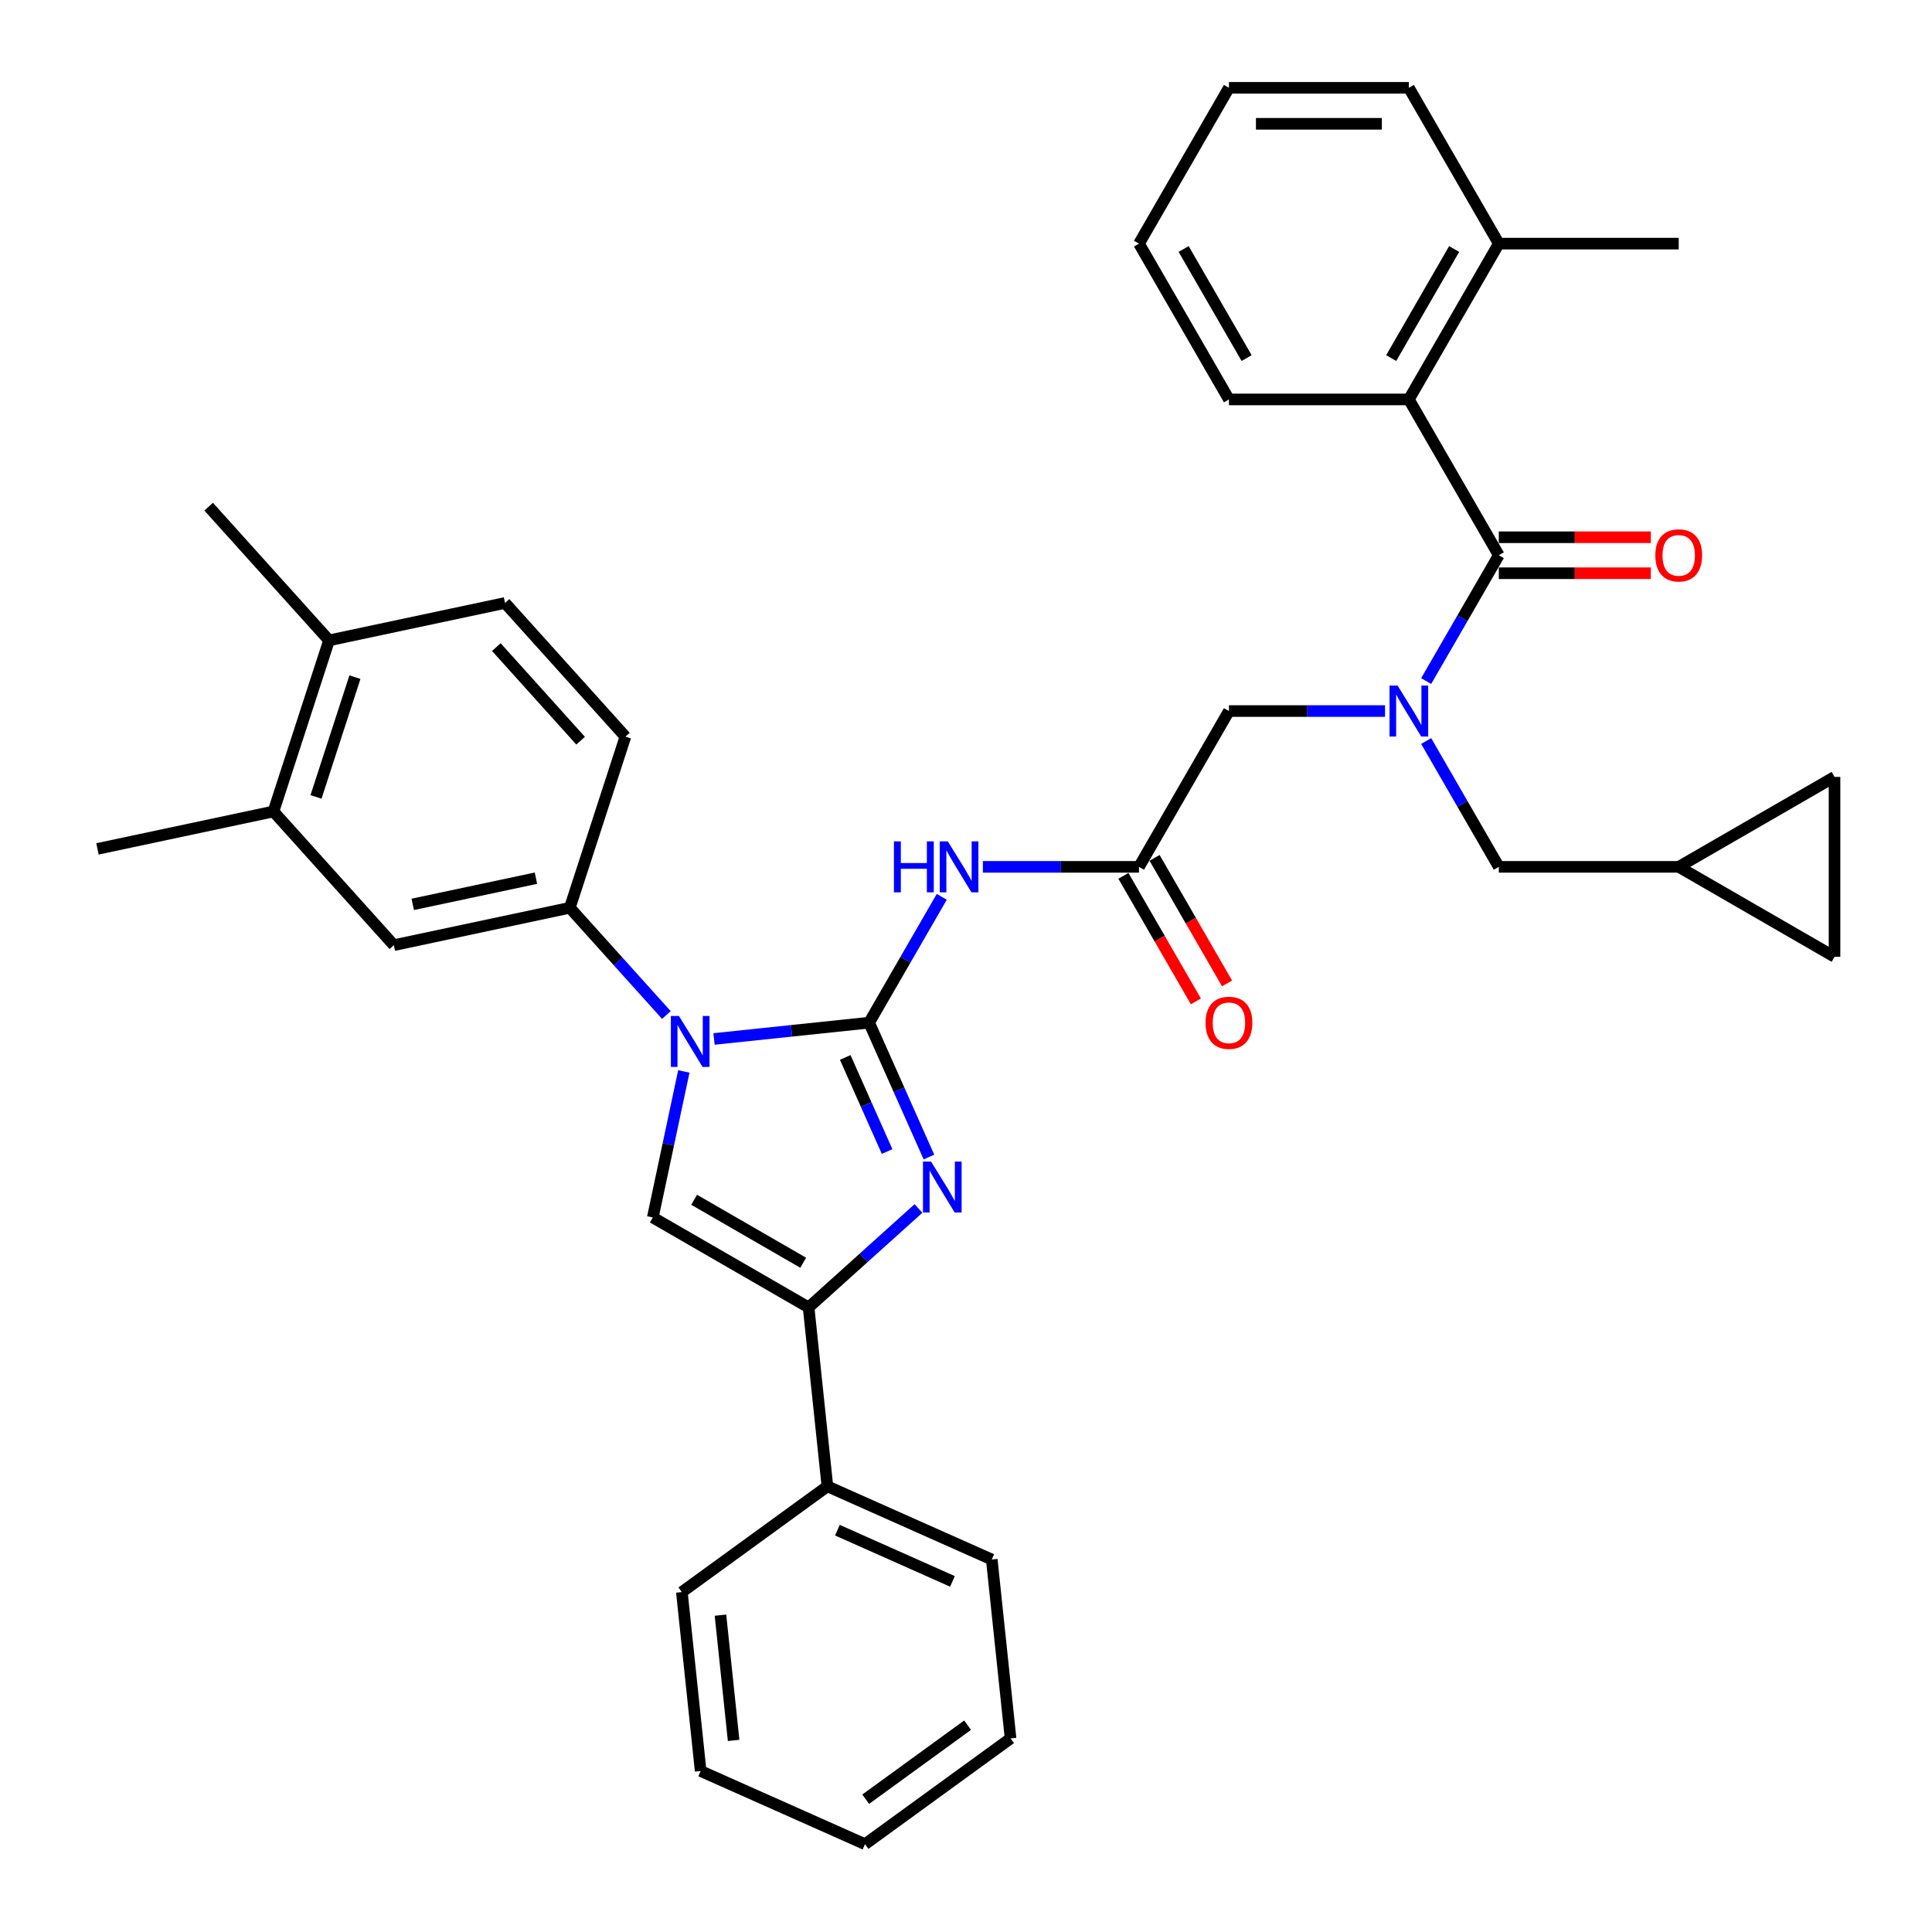 <?xml version='1.0' encoding='iso-8859-1'?>
<svg version='1.1' baseProfile='full'
              xmlns='http://www.w3.org/2000/svg'
                      xmlns:rdkit='http://www.rdkit.org/xml'
                      xmlns:xlink='http://www.w3.org/1999/xlink'
                  xml:space='preserve'
width='1000px' height='1000px' viewBox='0 0 1000 1000'>
<!-- END OF HEADER -->
<rect style='opacity:1.0;fill:#FFFFFF;stroke:none' width='1000' height='1000' x='0' y='0'> </rect>
<path class='bond-0' d='M 716.892,368.038 L 676.496,368.038' style='fill:none;fill-rule:evenodd;stroke:#0000FF;stroke-width:6px;stroke-linecap:butt;stroke-linejoin:miter;stroke-opacity:1' />
<path class='bond-0' d='M 676.496,368.038 L 636.1,368.038' style='fill:none;fill-rule:evenodd;stroke:#000000;stroke-width:6px;stroke-linecap:butt;stroke-linejoin:miter;stroke-opacity:1' />
<path class='bond-1' d='M 738.179,352.524 L 756.981,319.958' style='fill:none;fill-rule:evenodd;stroke:#0000FF;stroke-width:6px;stroke-linecap:butt;stroke-linejoin:miter;stroke-opacity:1' />
<path class='bond-1' d='M 756.981,319.958 L 775.782,287.392' style='fill:none;fill-rule:evenodd;stroke:#000000;stroke-width:6px;stroke-linecap:butt;stroke-linejoin:miter;stroke-opacity:1' />
<path class='bond-2' d='M 738.179,383.552 L 756.981,416.118' style='fill:none;fill-rule:evenodd;stroke:#0000FF;stroke-width:6px;stroke-linecap:butt;stroke-linejoin:miter;stroke-opacity:1' />
<path class='bond-2' d='M 756.981,416.118 L 775.782,448.683' style='fill:none;fill-rule:evenodd;stroke:#000000;stroke-width:6px;stroke-linecap:butt;stroke-linejoin:miter;stroke-opacity:1' />
<path class='bond-3' d='M 729.222,206.746 L 775.782,126.1' style='fill:none;fill-rule:evenodd;stroke:#000000;stroke-width:6px;stroke-linecap:butt;stroke-linejoin:miter;stroke-opacity:1' />
<path class='bond-3' d='M 720.077,185.337 L 752.669,128.885' style='fill:none;fill-rule:evenodd;stroke:#000000;stroke-width:6px;stroke-linecap:butt;stroke-linejoin:miter;stroke-opacity:1' />
<path class='bond-4' d='M 729.222,206.746 L 636.1,206.746' style='fill:none;fill-rule:evenodd;stroke:#000000;stroke-width:6px;stroke-linecap:butt;stroke-linejoin:miter;stroke-opacity:1' />
<path class='bond-5' d='M 729.222,206.746 L 775.782,287.392' style='fill:none;fill-rule:evenodd;stroke:#000000;stroke-width:6px;stroke-linecap:butt;stroke-linejoin:miter;stroke-opacity:1' />
<path class='bond-6' d='M 775.782,296.704 L 815.126,296.704' style='fill:none;fill-rule:evenodd;stroke:#000000;stroke-width:6px;stroke-linecap:butt;stroke-linejoin:miter;stroke-opacity:1' />
<path class='bond-6' d='M 815.126,296.704 L 854.47,296.704' style='fill:none;fill-rule:evenodd;stroke:#FF0000;stroke-width:6px;stroke-linecap:butt;stroke-linejoin:miter;stroke-opacity:1' />
<path class='bond-6' d='M 775.782,278.08 L 815.126,278.08' style='fill:none;fill-rule:evenodd;stroke:#000000;stroke-width:6px;stroke-linecap:butt;stroke-linejoin:miter;stroke-opacity:1' />
<path class='bond-6' d='M 815.126,278.08 L 854.47,278.08' style='fill:none;fill-rule:evenodd;stroke:#FF0000;stroke-width:6px;stroke-linecap:butt;stroke-linejoin:miter;stroke-opacity:1' />
<path class='bond-7' d='M 775.782,126.1 L 868.904,126.1' style='fill:none;fill-rule:evenodd;stroke:#000000;stroke-width:6px;stroke-linecap:butt;stroke-linejoin:miter;stroke-opacity:1' />
<path class='bond-8' d='M 775.782,126.1 L 729.222,45.455' style='fill:none;fill-rule:evenodd;stroke:#000000;stroke-width:6px;stroke-linecap:butt;stroke-linejoin:miter;stroke-opacity:1' />
<path class='bond-9' d='M 636.1,206.746 L 589.539,126.1' style='fill:none;fill-rule:evenodd;stroke:#000000;stroke-width:6px;stroke-linecap:butt;stroke-linejoin:miter;stroke-opacity:1' />
<path class='bond-9' d='M 645.245,185.337 L 612.652,128.885' style='fill:none;fill-rule:evenodd;stroke:#000000;stroke-width:6px;stroke-linecap:butt;stroke-linejoin:miter;stroke-opacity:1' />
<path class='bond-10' d='M 949.55,402.123 L 949.55,495.244' style='fill:none;fill-rule:evenodd;stroke:#000000;stroke-width:6px;stroke-linecap:butt;stroke-linejoin:miter;stroke-opacity:1' />
<path class='bond-11' d='M 949.55,402.123 L 868.904,448.683' style='fill:none;fill-rule:evenodd;stroke:#000000;stroke-width:6px;stroke-linecap:butt;stroke-linejoin:miter;stroke-opacity:1' />
<path class='bond-12' d='M 949.55,495.244 L 868.904,448.683' style='fill:none;fill-rule:evenodd;stroke:#000000;stroke-width:6px;stroke-linecap:butt;stroke-linejoin:miter;stroke-opacity:1' />
<path class='bond-13' d='M 508.747,448.683 L 549.143,448.683' style='fill:none;fill-rule:evenodd;stroke:#0000FF;stroke-width:6px;stroke-linecap:butt;stroke-linejoin:miter;stroke-opacity:1' />
<path class='bond-13' d='M 549.143,448.683 L 589.539,448.683' style='fill:none;fill-rule:evenodd;stroke:#000000;stroke-width:6px;stroke-linecap:butt;stroke-linejoin:miter;stroke-opacity:1' />
<path class='bond-14' d='M 487.46,464.197 L 468.658,496.763' style='fill:none;fill-rule:evenodd;stroke:#0000FF;stroke-width:6px;stroke-linecap:butt;stroke-linejoin:miter;stroke-opacity:1' />
<path class='bond-14' d='M 468.658,496.763 L 449.856,529.329' style='fill:none;fill-rule:evenodd;stroke:#000000;stroke-width:6px;stroke-linecap:butt;stroke-linejoin:miter;stroke-opacity:1' />
<path class='bond-15' d='M 581.474,453.339 L 600.233,485.831' style='fill:none;fill-rule:evenodd;stroke:#000000;stroke-width:6px;stroke-linecap:butt;stroke-linejoin:miter;stroke-opacity:1' />
<path class='bond-15' d='M 600.233,485.831 L 618.992,518.322' style='fill:none;fill-rule:evenodd;stroke:#FF0000;stroke-width:6px;stroke-linecap:butt;stroke-linejoin:miter;stroke-opacity:1' />
<path class='bond-15' d='M 597.604,444.027 L 616.362,476.519' style='fill:none;fill-rule:evenodd;stroke:#000000;stroke-width:6px;stroke-linecap:butt;stroke-linejoin:miter;stroke-opacity:1' />
<path class='bond-15' d='M 616.362,476.519 L 635.121,509.01' style='fill:none;fill-rule:evenodd;stroke:#FF0000;stroke-width:6px;stroke-linecap:butt;stroke-linejoin:miter;stroke-opacity:1' />
<path class='bond-16' d='M 589.539,448.683 L 636.1,368.038' style='fill:none;fill-rule:evenodd;stroke:#000000;stroke-width:6px;stroke-linecap:butt;stroke-linejoin:miter;stroke-opacity:1' />
<path class='bond-17' d='M 369.574,537.767 L 409.715,533.548' style='fill:none;fill-rule:evenodd;stroke:#0000FF;stroke-width:6px;stroke-linecap:butt;stroke-linejoin:miter;stroke-opacity:1' />
<path class='bond-17' d='M 409.715,533.548 L 449.856,529.329' style='fill:none;fill-rule:evenodd;stroke:#000000;stroke-width:6px;stroke-linecap:butt;stroke-linejoin:miter;stroke-opacity:1' />
<path class='bond-18' d='M 353.947,554.577 L 345.915,592.363' style='fill:none;fill-rule:evenodd;stroke:#0000FF;stroke-width:6px;stroke-linecap:butt;stroke-linejoin:miter;stroke-opacity:1' />
<path class='bond-18' d='M 345.915,592.363 L 337.884,630.15' style='fill:none;fill-rule:evenodd;stroke:#000000;stroke-width:6px;stroke-linecap:butt;stroke-linejoin:miter;stroke-opacity:1' />
<path class='bond-19' d='M 344.916,525.37 L 319.925,497.615' style='fill:none;fill-rule:evenodd;stroke:#0000FF;stroke-width:6px;stroke-linecap:butt;stroke-linejoin:miter;stroke-opacity:1' />
<path class='bond-19' d='M 319.925,497.615 L 294.934,469.86' style='fill:none;fill-rule:evenodd;stroke:#000000;stroke-width:6px;stroke-linecap:butt;stroke-linejoin:miter;stroke-opacity:1' />
<path class='bond-20' d='M 449.856,529.329 L 465.341,564.108' style='fill:none;fill-rule:evenodd;stroke:#000000;stroke-width:6px;stroke-linecap:butt;stroke-linejoin:miter;stroke-opacity:1' />
<path class='bond-20' d='M 465.341,564.108 L 480.825,598.886' style='fill:none;fill-rule:evenodd;stroke:#0000FF;stroke-width:6px;stroke-linecap:butt;stroke-linejoin:miter;stroke-opacity:1' />
<path class='bond-20' d='M 437.488,547.338 L 448.327,571.683' style='fill:none;fill-rule:evenodd;stroke:#000000;stroke-width:6px;stroke-linecap:butt;stroke-linejoin:miter;stroke-opacity:1' />
<path class='bond-20' d='M 448.327,571.683 L 459.166,596.028' style='fill:none;fill-rule:evenodd;stroke:#0000FF;stroke-width:6px;stroke-linecap:butt;stroke-linejoin:miter;stroke-opacity:1' />
<path class='bond-21' d='M 475.403,625.501 L 446.966,651.106' style='fill:none;fill-rule:evenodd;stroke:#0000FF;stroke-width:6px;stroke-linecap:butt;stroke-linejoin:miter;stroke-opacity:1' />
<path class='bond-21' d='M 446.966,651.106 L 418.53,676.711' style='fill:none;fill-rule:evenodd;stroke:#000000;stroke-width:6px;stroke-linecap:butt;stroke-linejoin:miter;stroke-opacity:1' />
<path class='bond-22' d='M 418.53,676.711 L 428.263,769.322' style='fill:none;fill-rule:evenodd;stroke:#000000;stroke-width:6px;stroke-linecap:butt;stroke-linejoin:miter;stroke-opacity:1' />
<path class='bond-23' d='M 418.53,676.711 L 337.884,630.15' style='fill:none;fill-rule:evenodd;stroke:#000000;stroke-width:6px;stroke-linecap:butt;stroke-linejoin:miter;stroke-opacity:1' />
<path class='bond-23' d='M 415.745,653.597 L 359.293,621.005' style='fill:none;fill-rule:evenodd;stroke:#000000;stroke-width:6px;stroke-linecap:butt;stroke-linejoin:miter;stroke-opacity:1' />
<path class='bond-24' d='M 362.66,916.669 L 352.926,824.058' style='fill:none;fill-rule:evenodd;stroke:#000000;stroke-width:6px;stroke-linecap:butt;stroke-linejoin:miter;stroke-opacity:1' />
<path class='bond-24' d='M 379.722,900.831 L 372.909,836.003' style='fill:none;fill-rule:evenodd;stroke:#000000;stroke-width:6px;stroke-linecap:butt;stroke-linejoin:miter;stroke-opacity:1' />
<path class='bond-25' d='M 362.66,916.669 L 447.731,954.545' style='fill:none;fill-rule:evenodd;stroke:#000000;stroke-width:6px;stroke-linecap:butt;stroke-linejoin:miter;stroke-opacity:1' />
<path class='bond-26' d='M 447.731,954.545 L 523.068,899.81' style='fill:none;fill-rule:evenodd;stroke:#000000;stroke-width:6px;stroke-linecap:butt;stroke-linejoin:miter;stroke-opacity:1' />
<path class='bond-26' d='M 448.085,931.268 L 500.821,892.953' style='fill:none;fill-rule:evenodd;stroke:#000000;stroke-width:6px;stroke-linecap:butt;stroke-linejoin:miter;stroke-opacity:1' />
<path class='bond-27' d='M 141.537,420.018 L 170.313,331.454' style='fill:none;fill-rule:evenodd;stroke:#000000;stroke-width:6px;stroke-linecap:butt;stroke-linejoin:miter;stroke-opacity:1' />
<path class='bond-27' d='M 163.566,412.489 L 183.709,350.494' style='fill:none;fill-rule:evenodd;stroke:#000000;stroke-width:6px;stroke-linecap:butt;stroke-linejoin:miter;stroke-opacity:1' />
<path class='bond-28' d='M 141.537,420.018 L 203.847,489.221' style='fill:none;fill-rule:evenodd;stroke:#000000;stroke-width:6px;stroke-linecap:butt;stroke-linejoin:miter;stroke-opacity:1' />
<path class='bond-29' d='M 141.537,420.018 L 50.45,439.379' style='fill:none;fill-rule:evenodd;stroke:#000000;stroke-width:6px;stroke-linecap:butt;stroke-linejoin:miter;stroke-opacity:1' />
<path class='bond-30' d='M 170.313,331.454 L 261.4,312.093' style='fill:none;fill-rule:evenodd;stroke:#000000;stroke-width:6px;stroke-linecap:butt;stroke-linejoin:miter;stroke-opacity:1' />
<path class='bond-31' d='M 170.313,331.454 L 108.002,262.251' style='fill:none;fill-rule:evenodd;stroke:#000000;stroke-width:6px;stroke-linecap:butt;stroke-linejoin:miter;stroke-opacity:1' />
<path class='bond-32' d='M 203.847,489.221 L 294.934,469.86' style='fill:none;fill-rule:evenodd;stroke:#000000;stroke-width:6px;stroke-linecap:butt;stroke-linejoin:miter;stroke-opacity:1' />
<path class='bond-32' d='M 213.638,468.1 L 277.399,454.547' style='fill:none;fill-rule:evenodd;stroke:#000000;stroke-width:6px;stroke-linecap:butt;stroke-linejoin:miter;stroke-opacity:1' />
<path class='bond-33' d='M 261.4,312.093 L 323.71,381.296' style='fill:none;fill-rule:evenodd;stroke:#000000;stroke-width:6px;stroke-linecap:butt;stroke-linejoin:miter;stroke-opacity:1' />
<path class='bond-33' d='M 256.906,334.936 L 300.523,383.378' style='fill:none;fill-rule:evenodd;stroke:#000000;stroke-width:6px;stroke-linecap:butt;stroke-linejoin:miter;stroke-opacity:1' />
<path class='bond-34' d='M 294.934,469.86 L 323.71,381.296' style='fill:none;fill-rule:evenodd;stroke:#000000;stroke-width:6px;stroke-linecap:butt;stroke-linejoin:miter;stroke-opacity:1' />
<path class='bond-35' d='M 523.068,899.81 L 513.334,807.198' style='fill:none;fill-rule:evenodd;stroke:#000000;stroke-width:6px;stroke-linecap:butt;stroke-linejoin:miter;stroke-opacity:1' />
<path class='bond-36' d='M 513.334,807.198 L 428.263,769.322' style='fill:none;fill-rule:evenodd;stroke:#000000;stroke-width:6px;stroke-linecap:butt;stroke-linejoin:miter;stroke-opacity:1' />
<path class='bond-36' d='M 492.998,818.531 L 433.449,792.018' style='fill:none;fill-rule:evenodd;stroke:#000000;stroke-width:6px;stroke-linecap:butt;stroke-linejoin:miter;stroke-opacity:1' />
<path class='bond-37' d='M 428.263,769.322 L 352.926,824.058' style='fill:none;fill-rule:evenodd;stroke:#000000;stroke-width:6px;stroke-linecap:butt;stroke-linejoin:miter;stroke-opacity:1' />
<path class='bond-38' d='M 868.904,448.683 L 775.782,448.683' style='fill:none;fill-rule:evenodd;stroke:#000000;stroke-width:6px;stroke-linecap:butt;stroke-linejoin:miter;stroke-opacity:1' />
<path class='bond-39' d='M 729.222,45.455 L 636.1,45.455' style='fill:none;fill-rule:evenodd;stroke:#000000;stroke-width:6px;stroke-linecap:butt;stroke-linejoin:miter;stroke-opacity:1' />
<path class='bond-39' d='M 715.253,64.079 L 650.068,64.079' style='fill:none;fill-rule:evenodd;stroke:#000000;stroke-width:6px;stroke-linecap:butt;stroke-linejoin:miter;stroke-opacity:1' />
<path class='bond-40' d='M 589.539,126.1 L 636.1,45.455' style='fill:none;fill-rule:evenodd;stroke:#000000;stroke-width:6px;stroke-linecap:butt;stroke-linejoin:miter;stroke-opacity:1' />
<path  class='atom-0' d='M 723.392 354.852
L 732.034 368.82
Q 732.891 370.198, 734.269 372.694
Q 735.647 375.189, 735.721 375.338
L 735.721 354.852
L 739.223 354.852
L 739.223 381.224
L 735.61 381.224
L 726.335 365.952
Q 725.255 364.164, 724.1 362.115
Q 722.982 360.066, 722.647 359.433
L 722.647 381.224
L 719.22 381.224
L 719.22 354.852
L 723.392 354.852
' fill='#0000FF'/>
<path  class='atom-3' d='M 856.798 287.466
Q 856.798 281.134, 859.927 277.595
Q 863.056 274.057, 868.904 274.057
Q 874.752 274.057, 877.881 277.595
Q 881.01 281.134, 881.01 287.466
Q 881.01 293.873, 877.844 297.524
Q 874.678 301.137, 868.904 301.137
Q 863.093 301.137, 859.927 297.524
Q 856.798 293.91, 856.798 287.466
M 868.904 298.157
Q 872.927 298.157, 875.087 295.475
Q 877.285 292.756, 877.285 287.466
Q 877.285 282.289, 875.087 279.681
Q 872.927 277.037, 868.904 277.037
Q 864.881 277.037, 862.684 279.644
Q 860.523 282.252, 860.523 287.466
Q 860.523 292.793, 862.684 295.475
Q 864.881 298.157, 868.904 298.157
' fill='#FF0000'/>
<path  class='atom-8' d='M 462.689 435.497
L 466.264 435.497
L 466.264 446.709
L 479.748 446.709
L 479.748 435.497
L 483.324 435.497
L 483.324 461.869
L 479.748 461.869
L 479.748 449.689
L 466.264 449.689
L 466.264 461.869
L 462.689 461.869
L 462.689 435.497
' fill='#0000FF'/>
<path  class='atom-8' d='M 490.588 435.497
L 499.23 449.466
Q 500.086 450.844, 501.464 453.339
Q 502.843 455.835, 502.917 455.984
L 502.917 435.497
L 506.419 435.497
L 506.419 461.869
L 502.805 461.869
L 493.531 446.597
Q 492.45 444.81, 491.296 442.761
Q 490.178 440.712, 489.843 440.079
L 489.843 461.869
L 486.416 461.869
L 486.416 435.497
L 490.588 435.497
' fill='#0000FF'/>
<path  class='atom-10' d='M 623.994 529.404
Q 623.994 523.071, 627.123 519.533
Q 630.252 515.994, 636.1 515.994
Q 641.948 515.994, 645.077 519.533
Q 648.206 523.071, 648.206 529.404
Q 648.206 535.81, 645.04 539.461
Q 641.873 543.074, 636.1 543.074
Q 630.289 543.074, 627.123 539.461
Q 623.994 535.848, 623.994 529.404
M 636.1 540.094
Q 640.123 540.094, 642.283 537.412
Q 644.481 534.693, 644.481 529.404
Q 644.481 524.226, 642.283 521.619
Q 640.123 518.974, 636.1 518.974
Q 632.077 518.974, 629.879 521.581
Q 627.719 524.189, 627.719 529.404
Q 627.719 534.73, 629.879 537.412
Q 632.077 540.094, 636.1 540.094
' fill='#FF0000'/>
<path  class='atom-12' d='M 351.415 525.877
L 360.057 539.845
Q 360.914 541.223, 362.292 543.719
Q 363.67 546.215, 363.745 546.364
L 363.745 525.877
L 367.246 525.877
L 367.246 552.249
L 363.633 552.249
L 354.358 536.977
Q 353.278 535.189, 352.123 533.141
Q 351.006 531.092, 350.67 530.459
L 350.67 552.249
L 347.244 552.249
L 347.244 525.877
L 351.415 525.877
' fill='#0000FF'/>
<path  class='atom-14' d='M 481.903 601.214
L 490.545 615.182
Q 491.401 616.561, 492.78 619.056
Q 494.158 621.552, 494.232 621.701
L 494.232 601.214
L 497.734 601.214
L 497.734 627.586
L 494.121 627.586
L 484.846 612.314
Q 483.765 610.526, 482.611 608.478
Q 481.493 606.429, 481.158 605.796
L 481.158 627.586
L 477.731 627.586
L 477.731 601.214
L 481.903 601.214
' fill='#0000FF'/>
</svg>
